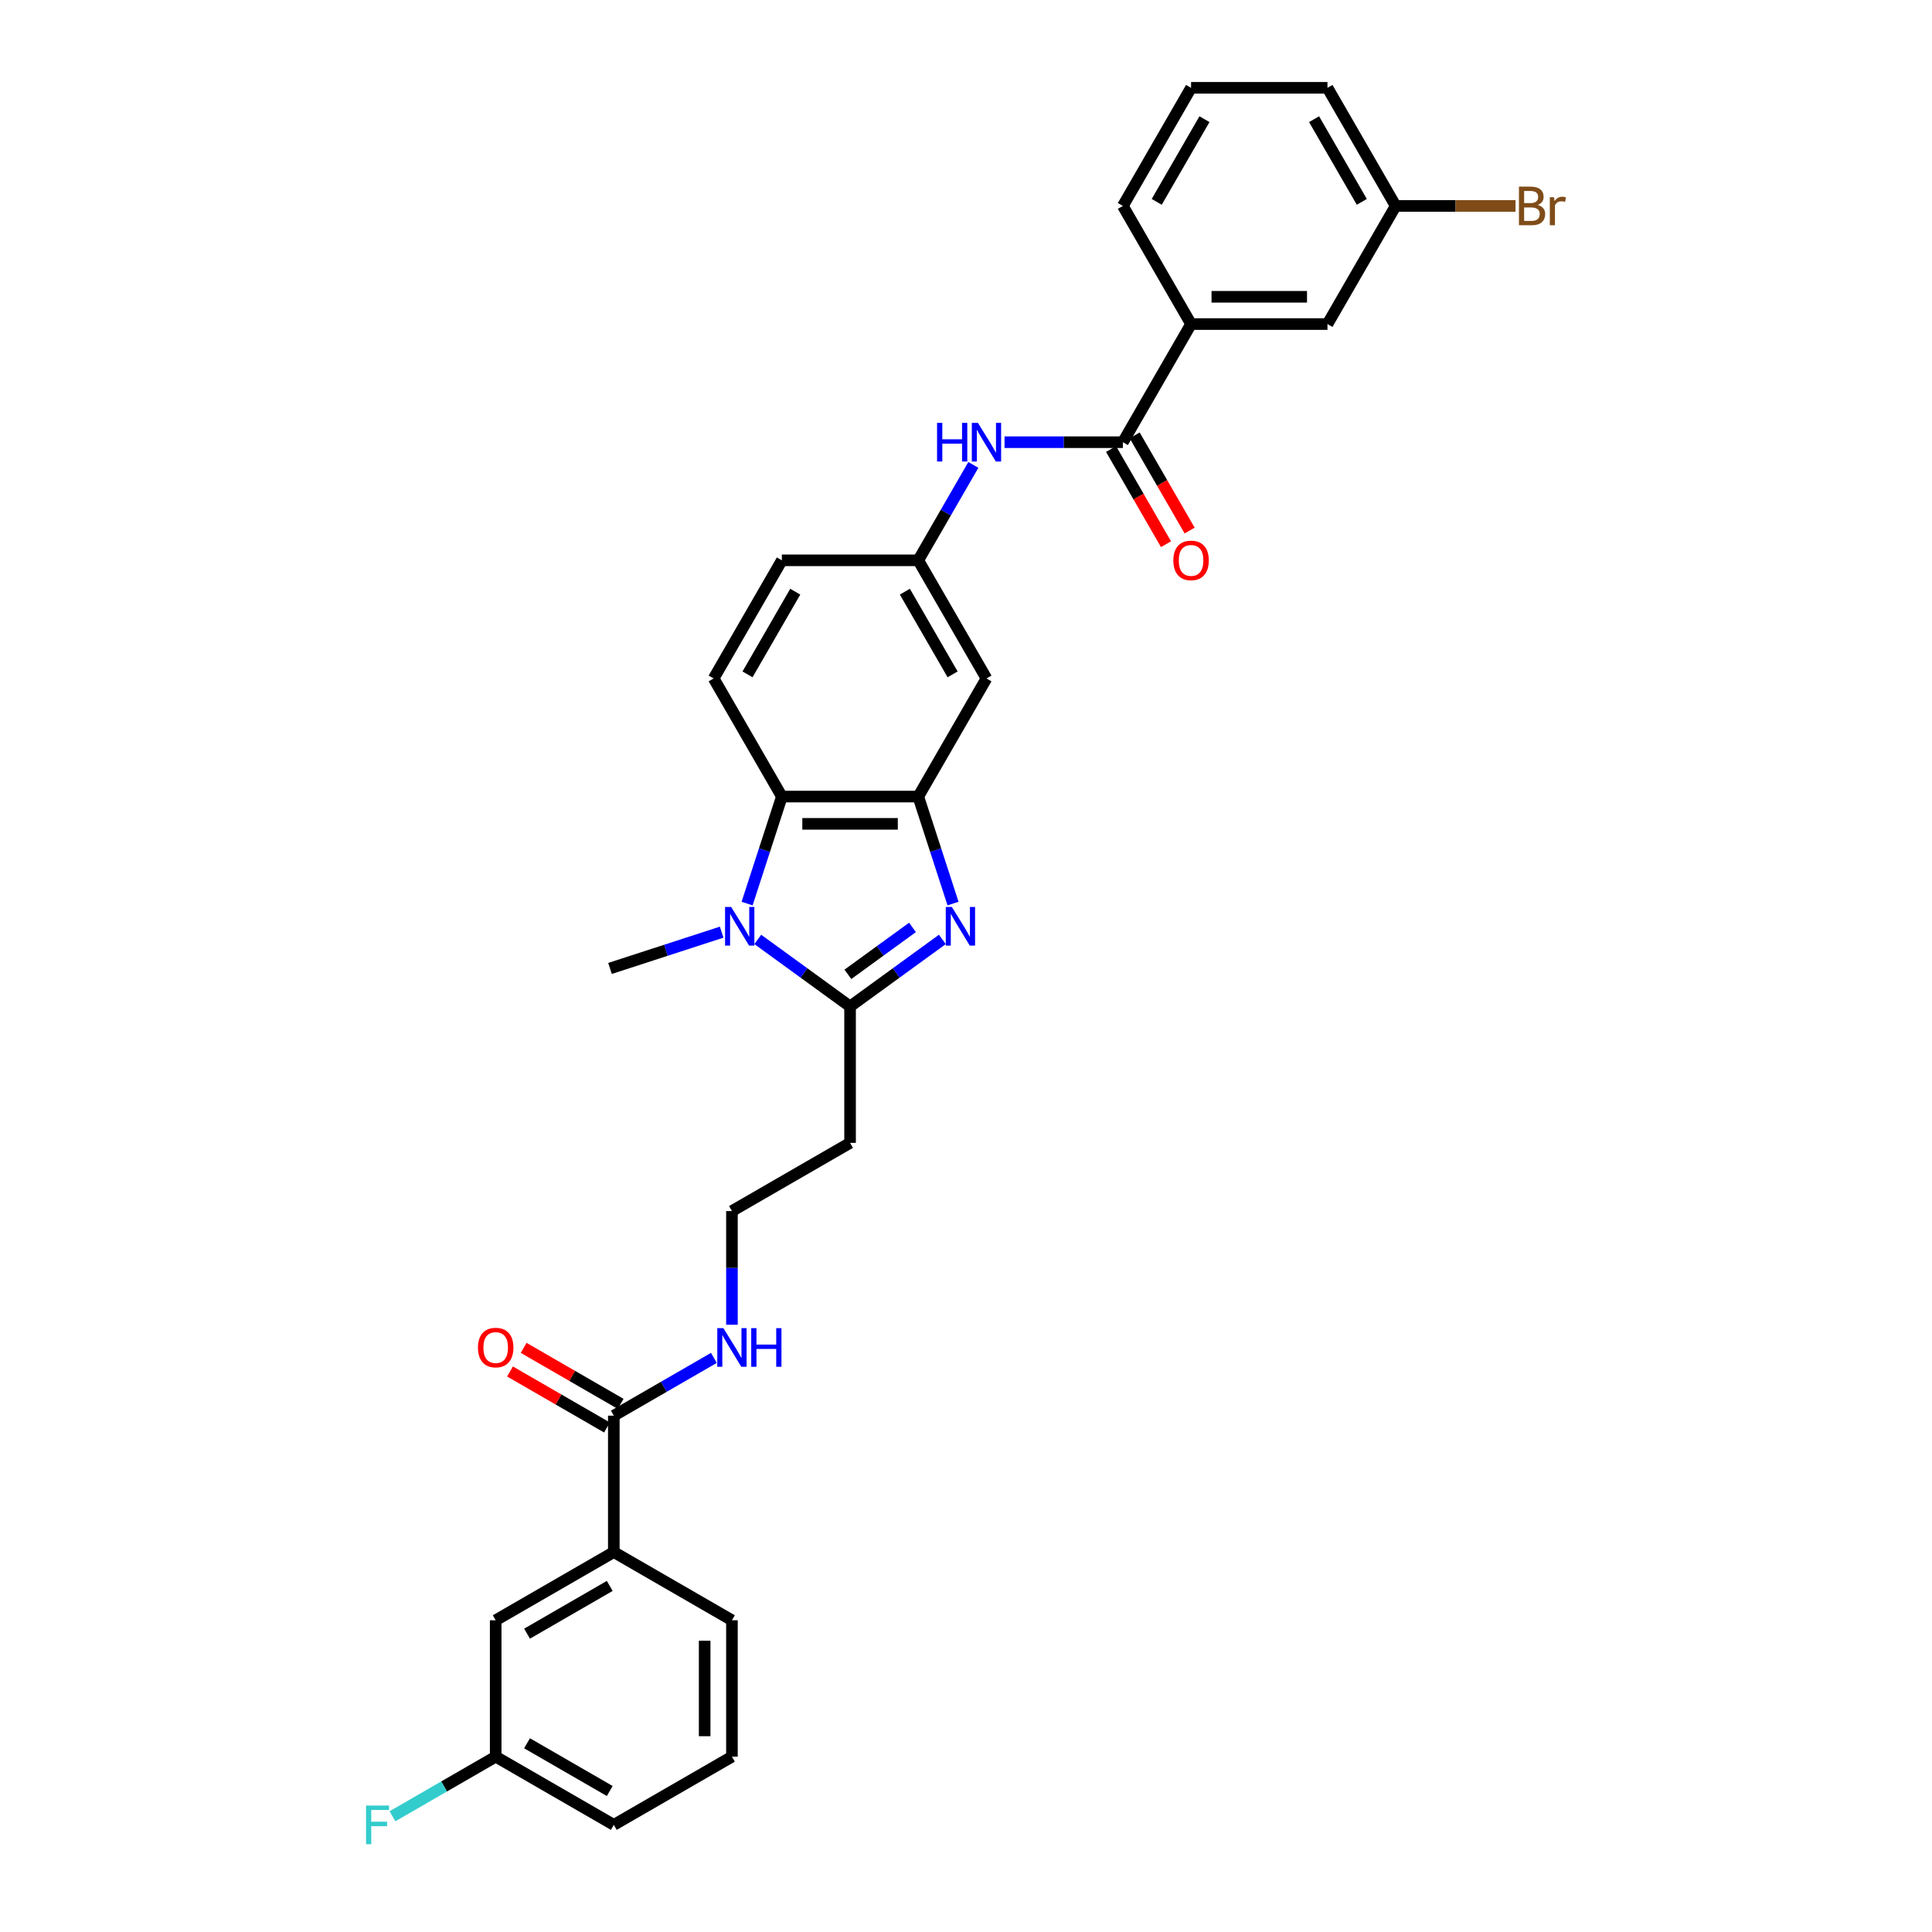 <?xml version='1.0' encoding='iso-8859-1'?>
<svg version='1.1' baseProfile='full'
              xmlns='http://www.w3.org/2000/svg'
                      xmlns:rdkit='http://www.rdkit.org/xml'
                      xmlns:xlink='http://www.w3.org/1999/xlink'
                  xml:space='preserve'
width='1000px' height='1000px' viewBox='0 0 1000 1000'>
<!-- END OF HEADER -->
<rect style='opacity:1.0;fill:#FFFFFF;stroke:none' width='1000' height='1000' x='0' y='0'> </rect>
<path class='bond-0' d='M 487.763,486.24 L 463.878,503.594' style='fill:none;fill-rule:evenodd;stroke:#0000FF;stroke-width:6px;stroke-linecap:butt;stroke-linejoin:miter;stroke-opacity:1' />
<path class='bond-0' d='M 463.878,503.594 L 439.993,520.947' style='fill:none;fill-rule:evenodd;stroke:#000000;stroke-width:6px;stroke-linecap:butt;stroke-linejoin:miter;stroke-opacity:1' />
<path class='bond-0' d='M 472.298,480.023 L 455.578,492.17' style='fill:none;fill-rule:evenodd;stroke:#0000FF;stroke-width:6px;stroke-linecap:butt;stroke-linejoin:miter;stroke-opacity:1' />
<path class='bond-0' d='M 455.578,492.17 L 438.859,504.318' style='fill:none;fill-rule:evenodd;stroke:#000000;stroke-width:6px;stroke-linecap:butt;stroke-linejoin:miter;stroke-opacity:1' />
<path class='bond-2' d='M 493.288,467.687 L 484.291,439.996' style='fill:none;fill-rule:evenodd;stroke:#0000FF;stroke-width:6px;stroke-linecap:butt;stroke-linejoin:miter;stroke-opacity:1' />
<path class='bond-2' d='M 484.291,439.996 L 475.293,412.304' style='fill:none;fill-rule:evenodd;stroke:#000000;stroke-width:6px;stroke-linecap:butt;stroke-linejoin:miter;stroke-opacity:1' />
<path class='bond-1' d='M 439.993,520.947 L 416.109,503.594' style='fill:none;fill-rule:evenodd;stroke:#000000;stroke-width:6px;stroke-linecap:butt;stroke-linejoin:miter;stroke-opacity:1' />
<path class='bond-1' d='M 416.109,503.594 L 392.224,486.24' style='fill:none;fill-rule:evenodd;stroke:#0000FF;stroke-width:6px;stroke-linecap:butt;stroke-linejoin:miter;stroke-opacity:1' />
<path class='bond-11' d='M 439.993,520.947 L 439.993,591.547' style='fill:none;fill-rule:evenodd;stroke:#000000;stroke-width:6px;stroke-linecap:butt;stroke-linejoin:miter;stroke-opacity:1' />
<path class='bond-22' d='M 373.529,482.486 L 344.63,491.876' style='fill:none;fill-rule:evenodd;stroke:#0000FF;stroke-width:6px;stroke-linecap:butt;stroke-linejoin:miter;stroke-opacity:1' />
<path class='bond-22' d='M 344.63,491.876 L 315.732,501.266' style='fill:none;fill-rule:evenodd;stroke:#000000;stroke-width:6px;stroke-linecap:butt;stroke-linejoin:miter;stroke-opacity:1' />
<path class='bond-31' d='M 386.698,467.687 L 395.696,439.996' style='fill:none;fill-rule:evenodd;stroke:#0000FF;stroke-width:6px;stroke-linecap:butt;stroke-linejoin:miter;stroke-opacity:1' />
<path class='bond-31' d='M 395.696,439.996 L 404.693,412.304' style='fill:none;fill-rule:evenodd;stroke:#000000;stroke-width:6px;stroke-linecap:butt;stroke-linejoin:miter;stroke-opacity:1' />
<path class='bond-3' d='M 475.293,412.304 L 404.693,412.304' style='fill:none;fill-rule:evenodd;stroke:#000000;stroke-width:6px;stroke-linecap:butt;stroke-linejoin:miter;stroke-opacity:1' />
<path class='bond-3' d='M 464.703,426.424 L 415.283,426.424' style='fill:none;fill-rule:evenodd;stroke:#000000;stroke-width:6px;stroke-linecap:butt;stroke-linejoin:miter;stroke-opacity:1' />
<path class='bond-7' d='M 475.293,412.304 L 510.594,351.163' style='fill:none;fill-rule:evenodd;stroke:#000000;stroke-width:6px;stroke-linecap:butt;stroke-linejoin:miter;stroke-opacity:1' />
<path class='bond-10' d='M 404.693,412.304 L 369.393,351.163' style='fill:none;fill-rule:evenodd;stroke:#000000;stroke-width:6px;stroke-linecap:butt;stroke-linejoin:miter;stroke-opacity:1' />
<path class='bond-4' d='M 581.194,228.879 L 550.567,228.879' style='fill:none;fill-rule:evenodd;stroke:#000000;stroke-width:6px;stroke-linecap:butt;stroke-linejoin:miter;stroke-opacity:1' />
<path class='bond-4' d='M 550.567,228.879 L 519.941,228.879' style='fill:none;fill-rule:evenodd;stroke:#0000FF;stroke-width:6px;stroke-linecap:butt;stroke-linejoin:miter;stroke-opacity:1' />
<path class='bond-8' d='M 581.194,228.879 L 616.494,167.738' style='fill:none;fill-rule:evenodd;stroke:#000000;stroke-width:6px;stroke-linecap:butt;stroke-linejoin:miter;stroke-opacity:1' />
<path class='bond-13' d='M 575.08,232.409 L 589.302,257.043' style='fill:none;fill-rule:evenodd;stroke:#000000;stroke-width:6px;stroke-linecap:butt;stroke-linejoin:miter;stroke-opacity:1' />
<path class='bond-13' d='M 589.302,257.043 L 603.524,281.676' style='fill:none;fill-rule:evenodd;stroke:#FF0000;stroke-width:6px;stroke-linecap:butt;stroke-linejoin:miter;stroke-opacity:1' />
<path class='bond-13' d='M 587.308,225.349 L 601.53,249.983' style='fill:none;fill-rule:evenodd;stroke:#000000;stroke-width:6px;stroke-linecap:butt;stroke-linejoin:miter;stroke-opacity:1' />
<path class='bond-13' d='M 601.53,249.983 L 615.752,274.616' style='fill:none;fill-rule:evenodd;stroke:#FF0000;stroke-width:6px;stroke-linecap:butt;stroke-linejoin:miter;stroke-opacity:1' />
<path class='bond-5' d='M 317.71,732.748 L 343.607,717.796' style='fill:none;fill-rule:evenodd;stroke:#000000;stroke-width:6px;stroke-linecap:butt;stroke-linejoin:miter;stroke-opacity:1' />
<path class='bond-5' d='M 343.607,717.796 L 369.504,702.844' style='fill:none;fill-rule:evenodd;stroke:#0000FF;stroke-width:6px;stroke-linecap:butt;stroke-linejoin:miter;stroke-opacity:1' />
<path class='bond-9' d='M 317.71,732.748 L 317.71,803.348' style='fill:none;fill-rule:evenodd;stroke:#000000;stroke-width:6px;stroke-linecap:butt;stroke-linejoin:miter;stroke-opacity:1' />
<path class='bond-16' d='M 321.24,726.634 L 296.141,712.142' style='fill:none;fill-rule:evenodd;stroke:#000000;stroke-width:6px;stroke-linecap:butt;stroke-linejoin:miter;stroke-opacity:1' />
<path class='bond-16' d='M 296.141,712.142 L 271.042,697.651' style='fill:none;fill-rule:evenodd;stroke:#FF0000;stroke-width:6px;stroke-linecap:butt;stroke-linejoin:miter;stroke-opacity:1' />
<path class='bond-16' d='M 314.18,738.862 L 289.081,724.371' style='fill:none;fill-rule:evenodd;stroke:#000000;stroke-width:6px;stroke-linecap:butt;stroke-linejoin:miter;stroke-opacity:1' />
<path class='bond-16' d='M 289.081,724.371 L 263.982,709.88' style='fill:none;fill-rule:evenodd;stroke:#FF0000;stroke-width:6px;stroke-linecap:butt;stroke-linejoin:miter;stroke-opacity:1' />
<path class='bond-6' d='M 503.803,240.641 L 489.548,265.331' style='fill:none;fill-rule:evenodd;stroke:#0000FF;stroke-width:6px;stroke-linecap:butt;stroke-linejoin:miter;stroke-opacity:1' />
<path class='bond-6' d='M 489.548,265.331 L 475.293,290.021' style='fill:none;fill-rule:evenodd;stroke:#000000;stroke-width:6px;stroke-linecap:butt;stroke-linejoin:miter;stroke-opacity:1' />
<path class='bond-12' d='M 510.594,351.163 L 475.293,290.021' style='fill:none;fill-rule:evenodd;stroke:#000000;stroke-width:6px;stroke-linecap:butt;stroke-linejoin:miter;stroke-opacity:1' />
<path class='bond-12' d='M 493.07,349.051 L 468.36,306.252' style='fill:none;fill-rule:evenodd;stroke:#000000;stroke-width:6px;stroke-linecap:butt;stroke-linejoin:miter;stroke-opacity:1' />
<path class='bond-14' d='M 616.494,167.738 L 687.094,167.738' style='fill:none;fill-rule:evenodd;stroke:#000000;stroke-width:6px;stroke-linecap:butt;stroke-linejoin:miter;stroke-opacity:1' />
<path class='bond-14' d='M 627.084,153.618 L 676.504,153.618' style='fill:none;fill-rule:evenodd;stroke:#000000;stroke-width:6px;stroke-linecap:butt;stroke-linejoin:miter;stroke-opacity:1' />
<path class='bond-25' d='M 616.494,167.738 L 581.194,106.596' style='fill:none;fill-rule:evenodd;stroke:#000000;stroke-width:6px;stroke-linecap:butt;stroke-linejoin:miter;stroke-opacity:1' />
<path class='bond-15' d='M 317.71,803.348 L 256.569,838.648' style='fill:none;fill-rule:evenodd;stroke:#000000;stroke-width:6px;stroke-linecap:butt;stroke-linejoin:miter;stroke-opacity:1' />
<path class='bond-15' d='M 315.599,820.871 L 272.8,845.581' style='fill:none;fill-rule:evenodd;stroke:#000000;stroke-width:6px;stroke-linecap:butt;stroke-linejoin:miter;stroke-opacity:1' />
<path class='bond-26' d='M 317.71,803.348 L 378.852,838.648' style='fill:none;fill-rule:evenodd;stroke:#000000;stroke-width:6px;stroke-linecap:butt;stroke-linejoin:miter;stroke-opacity:1' />
<path class='bond-32' d='M 369.393,351.163 L 404.693,290.021' style='fill:none;fill-rule:evenodd;stroke:#000000;stroke-width:6px;stroke-linecap:butt;stroke-linejoin:miter;stroke-opacity:1' />
<path class='bond-32' d='M 386.916,349.051 L 411.627,306.252' style='fill:none;fill-rule:evenodd;stroke:#000000;stroke-width:6px;stroke-linecap:butt;stroke-linejoin:miter;stroke-opacity:1' />
<path class='bond-19' d='M 439.993,591.547 L 378.852,626.847' style='fill:none;fill-rule:evenodd;stroke:#000000;stroke-width:6px;stroke-linecap:butt;stroke-linejoin:miter;stroke-opacity:1' />
<path class='bond-18' d='M 475.293,290.021 L 404.693,290.021' style='fill:none;fill-rule:evenodd;stroke:#000000;stroke-width:6px;stroke-linecap:butt;stroke-linejoin:miter;stroke-opacity:1' />
<path class='bond-21' d='M 687.094,167.738 L 722.394,106.596' style='fill:none;fill-rule:evenodd;stroke:#000000;stroke-width:6px;stroke-linecap:butt;stroke-linejoin:miter;stroke-opacity:1' />
<path class='bond-20' d='M 256.569,838.648 L 256.569,909.248' style='fill:none;fill-rule:evenodd;stroke:#000000;stroke-width:6px;stroke-linecap:butt;stroke-linejoin:miter;stroke-opacity:1' />
<path class='bond-17' d='M 378.852,685.686 L 378.852,656.266' style='fill:none;fill-rule:evenodd;stroke:#0000FF;stroke-width:6px;stroke-linecap:butt;stroke-linejoin:miter;stroke-opacity:1' />
<path class='bond-17' d='M 378.852,656.266 L 378.852,626.847' style='fill:none;fill-rule:evenodd;stroke:#000000;stroke-width:6px;stroke-linecap:butt;stroke-linejoin:miter;stroke-opacity:1' />
<path class='bond-23' d='M 256.569,909.248 L 229.852,924.673' style='fill:none;fill-rule:evenodd;stroke:#000000;stroke-width:6px;stroke-linecap:butt;stroke-linejoin:miter;stroke-opacity:1' />
<path class='bond-23' d='M 229.852,924.673 L 203.136,940.097' style='fill:none;fill-rule:evenodd;stroke:#33CCCC;stroke-width:6px;stroke-linecap:butt;stroke-linejoin:miter;stroke-opacity:1' />
<path class='bond-34' d='M 256.569,909.248 L 317.71,944.548' style='fill:none;fill-rule:evenodd;stroke:#000000;stroke-width:6px;stroke-linecap:butt;stroke-linejoin:miter;stroke-opacity:1' />
<path class='bond-34' d='M 272.8,902.315 L 315.599,927.025' style='fill:none;fill-rule:evenodd;stroke:#000000;stroke-width:6px;stroke-linecap:butt;stroke-linejoin:miter;stroke-opacity:1' />
<path class='bond-24' d='M 722.394,106.596 L 753.416,106.596' style='fill:none;fill-rule:evenodd;stroke:#000000;stroke-width:6px;stroke-linecap:butt;stroke-linejoin:miter;stroke-opacity:1' />
<path class='bond-24' d='M 753.416,106.596 L 784.438,106.596' style='fill:none;fill-rule:evenodd;stroke:#7F4C19;stroke-width:6px;stroke-linecap:butt;stroke-linejoin:miter;stroke-opacity:1' />
<path class='bond-33' d='M 722.394,106.596 L 687.094,45.455' style='fill:none;fill-rule:evenodd;stroke:#000000;stroke-width:6px;stroke-linecap:butt;stroke-linejoin:miter;stroke-opacity:1' />
<path class='bond-33' d='M 704.871,104.485 L 680.161,61.686' style='fill:none;fill-rule:evenodd;stroke:#000000;stroke-width:6px;stroke-linecap:butt;stroke-linejoin:miter;stroke-opacity:1' />
<path class='bond-28' d='M 581.194,106.596 L 616.494,45.455' style='fill:none;fill-rule:evenodd;stroke:#000000;stroke-width:6px;stroke-linecap:butt;stroke-linejoin:miter;stroke-opacity:1' />
<path class='bond-28' d='M 598.717,104.485 L 623.427,61.686' style='fill:none;fill-rule:evenodd;stroke:#000000;stroke-width:6px;stroke-linecap:butt;stroke-linejoin:miter;stroke-opacity:1' />
<path class='bond-27' d='M 378.852,838.648 L 378.852,909.248' style='fill:none;fill-rule:evenodd;stroke:#000000;stroke-width:6px;stroke-linecap:butt;stroke-linejoin:miter;stroke-opacity:1' />
<path class='bond-27' d='M 364.732,849.238 L 364.732,898.658' style='fill:none;fill-rule:evenodd;stroke:#000000;stroke-width:6px;stroke-linecap:butt;stroke-linejoin:miter;stroke-opacity:1' />
<path class='bond-29' d='M 378.852,909.248 L 317.71,944.548' style='fill:none;fill-rule:evenodd;stroke:#000000;stroke-width:6px;stroke-linecap:butt;stroke-linejoin:miter;stroke-opacity:1' />
<path class='bond-30' d='M 616.494,45.455 L 687.094,45.455' style='fill:none;fill-rule:evenodd;stroke:#000000;stroke-width:6px;stroke-linecap:butt;stroke-linejoin:miter;stroke-opacity:1' />
<path  class='atom-0' d='M 492.691 469.452
L 499.242 480.042
Q 499.892 481.087, 500.937 482.979
Q 501.982 484.871, 502.038 484.984
L 502.038 469.452
L 504.693 469.452
L 504.693 489.446
L 501.953 489.446
L 494.922 477.868
Q 494.103 476.512, 493.227 474.959
Q 492.38 473.406, 492.126 472.926
L 492.126 489.446
L 489.528 489.446
L 489.528 469.452
L 492.691 469.452
' fill='#0000FF'/>
<path  class='atom-2' d='M 378.457 469.452
L 385.009 480.042
Q 385.658 481.087, 386.703 482.979
Q 387.748 484.871, 387.804 484.984
L 387.804 469.452
L 390.459 469.452
L 390.459 489.446
L 387.72 489.446
L 380.688 477.868
Q 379.869 476.512, 378.994 474.959
Q 378.146 473.406, 377.892 472.926
L 377.892 489.446
L 375.294 489.446
L 375.294 469.452
L 378.457 469.452
' fill='#0000FF'/>
<path  class='atom-7' d='M 485.022 218.882
L 487.733 218.882
L 487.733 227.383
L 497.956 227.383
L 497.956 218.882
L 500.667 218.882
L 500.667 238.876
L 497.956 238.876
L 497.956 229.642
L 487.733 229.642
L 487.733 238.876
L 485.022 238.876
L 485.022 218.882
' fill='#0000FF'/>
<path  class='atom-7' d='M 506.174 218.882
L 512.726 229.472
Q 513.375 230.517, 514.42 232.409
Q 515.465 234.302, 515.522 234.414
L 515.522 218.882
L 518.176 218.882
L 518.176 238.876
L 515.437 238.876
L 508.405 227.298
Q 507.586 225.942, 506.711 224.389
Q 505.863 222.836, 505.609 222.356
L 505.609 238.876
L 503.011 238.876
L 503.011 218.882
L 506.174 218.882
' fill='#0000FF'/>
<path  class='atom-14' d='M 607.316 290.078
Q 607.316 285.277, 609.688 282.594
Q 612.06 279.911, 616.494 279.911
Q 620.928 279.911, 623.3 282.594
Q 625.672 285.277, 625.672 290.078
Q 625.672 294.935, 623.272 297.702
Q 620.871 300.442, 616.494 300.442
Q 612.089 300.442, 609.688 297.702
Q 607.316 294.963, 607.316 290.078
M 616.494 298.182
Q 619.544 298.182, 621.182 296.149
Q 622.848 294.088, 622.848 290.078
Q 622.848 286.152, 621.182 284.175
Q 619.544 282.17, 616.494 282.17
Q 613.444 282.17, 611.778 284.147
Q 610.14 286.124, 610.14 290.078
Q 610.14 294.116, 611.778 296.149
Q 613.444 298.182, 616.494 298.182
' fill='#FF0000'/>
<path  class='atom-17' d='M 247.39 697.504
Q 247.39 692.703, 249.763 690.02
Q 252.135 687.338, 256.569 687.338
Q 261.002 687.338, 263.374 690.02
Q 265.747 692.703, 265.747 697.504
Q 265.747 702.361, 263.346 705.129
Q 260.946 707.868, 256.569 707.868
Q 252.163 707.868, 249.763 705.129
Q 247.39 702.39, 247.39 697.504
M 256.569 705.609
Q 259.618 705.609, 261.256 703.576
Q 262.923 701.514, 262.923 697.504
Q 262.923 693.579, 261.256 691.602
Q 259.618 689.597, 256.569 689.597
Q 253.519 689.597, 251.852 691.574
Q 250.214 693.55, 250.214 697.504
Q 250.214 701.542, 251.852 703.576
Q 253.519 705.609, 256.569 705.609
' fill='#FF0000'/>
<path  class='atom-18' d='M 374.432 687.451
L 380.984 698.041
Q 381.633 699.085, 382.678 700.978
Q 383.723 702.87, 383.78 702.983
L 383.78 687.451
L 386.434 687.451
L 386.434 707.445
L 383.695 707.445
L 376.663 695.866
Q 375.844 694.511, 374.969 692.957
Q 374.122 691.404, 373.867 690.924
L 373.867 707.445
L 371.269 707.445
L 371.269 687.451
L 374.432 687.451
' fill='#0000FF'/>
<path  class='atom-18' d='M 388.835 687.451
L 391.546 687.451
L 391.546 695.951
L 401.769 695.951
L 401.769 687.451
L 404.48 687.451
L 404.48 707.445
L 401.769 707.445
L 401.769 698.21
L 391.546 698.21
L 391.546 707.445
L 388.835 707.445
L 388.835 687.451
' fill='#0000FF'/>
<path  class='atom-24' d='M 189.482 934.551
L 201.371 934.551
L 201.371 936.839
L 192.165 936.839
L 192.165 942.911
L 200.355 942.911
L 200.355 945.226
L 192.165 945.226
L 192.165 954.545
L 189.482 954.545
L 189.482 934.551
' fill='#33CCCC'/>
<path  class='atom-25' d='M 795.918 106.088
Q 797.838 106.624, 798.798 107.81
Q 799.786 108.968, 799.786 110.691
Q 799.786 113.459, 798.007 115.04
Q 796.256 116.593, 792.924 116.593
L 786.203 116.593
L 786.203 96.599
L 792.105 96.599
Q 795.522 96.599, 797.245 97.983
Q 798.967 99.367, 798.967 101.908
Q 798.967 104.93, 795.918 106.088
M 788.886 98.858
L 788.886 105.128
L 792.105 105.128
Q 794.082 105.128, 795.099 104.337
Q 796.143 103.518, 796.143 101.908
Q 796.143 98.858, 792.105 98.858
L 788.886 98.858
M 792.924 114.334
Q 794.873 114.334, 795.918 113.402
Q 796.962 112.47, 796.962 110.691
Q 796.962 109.053, 795.805 108.234
Q 794.675 107.387, 792.5 107.387
L 788.886 107.387
L 788.886 114.334
L 792.924 114.334
' fill='#7F4C19'/>
<path  class='atom-25' d='M 804.333 102.078
L 804.644 104.083
Q 806.169 101.824, 808.654 101.824
Q 809.445 101.824, 810.518 102.106
L 810.094 104.478
Q 808.88 104.196, 808.202 104.196
Q 807.016 104.196, 806.225 104.676
Q 805.463 105.128, 804.841 106.229
L 804.841 116.593
L 802.187 116.593
L 802.187 102.078
L 804.333 102.078
' fill='#7F4C19'/>
</svg>
